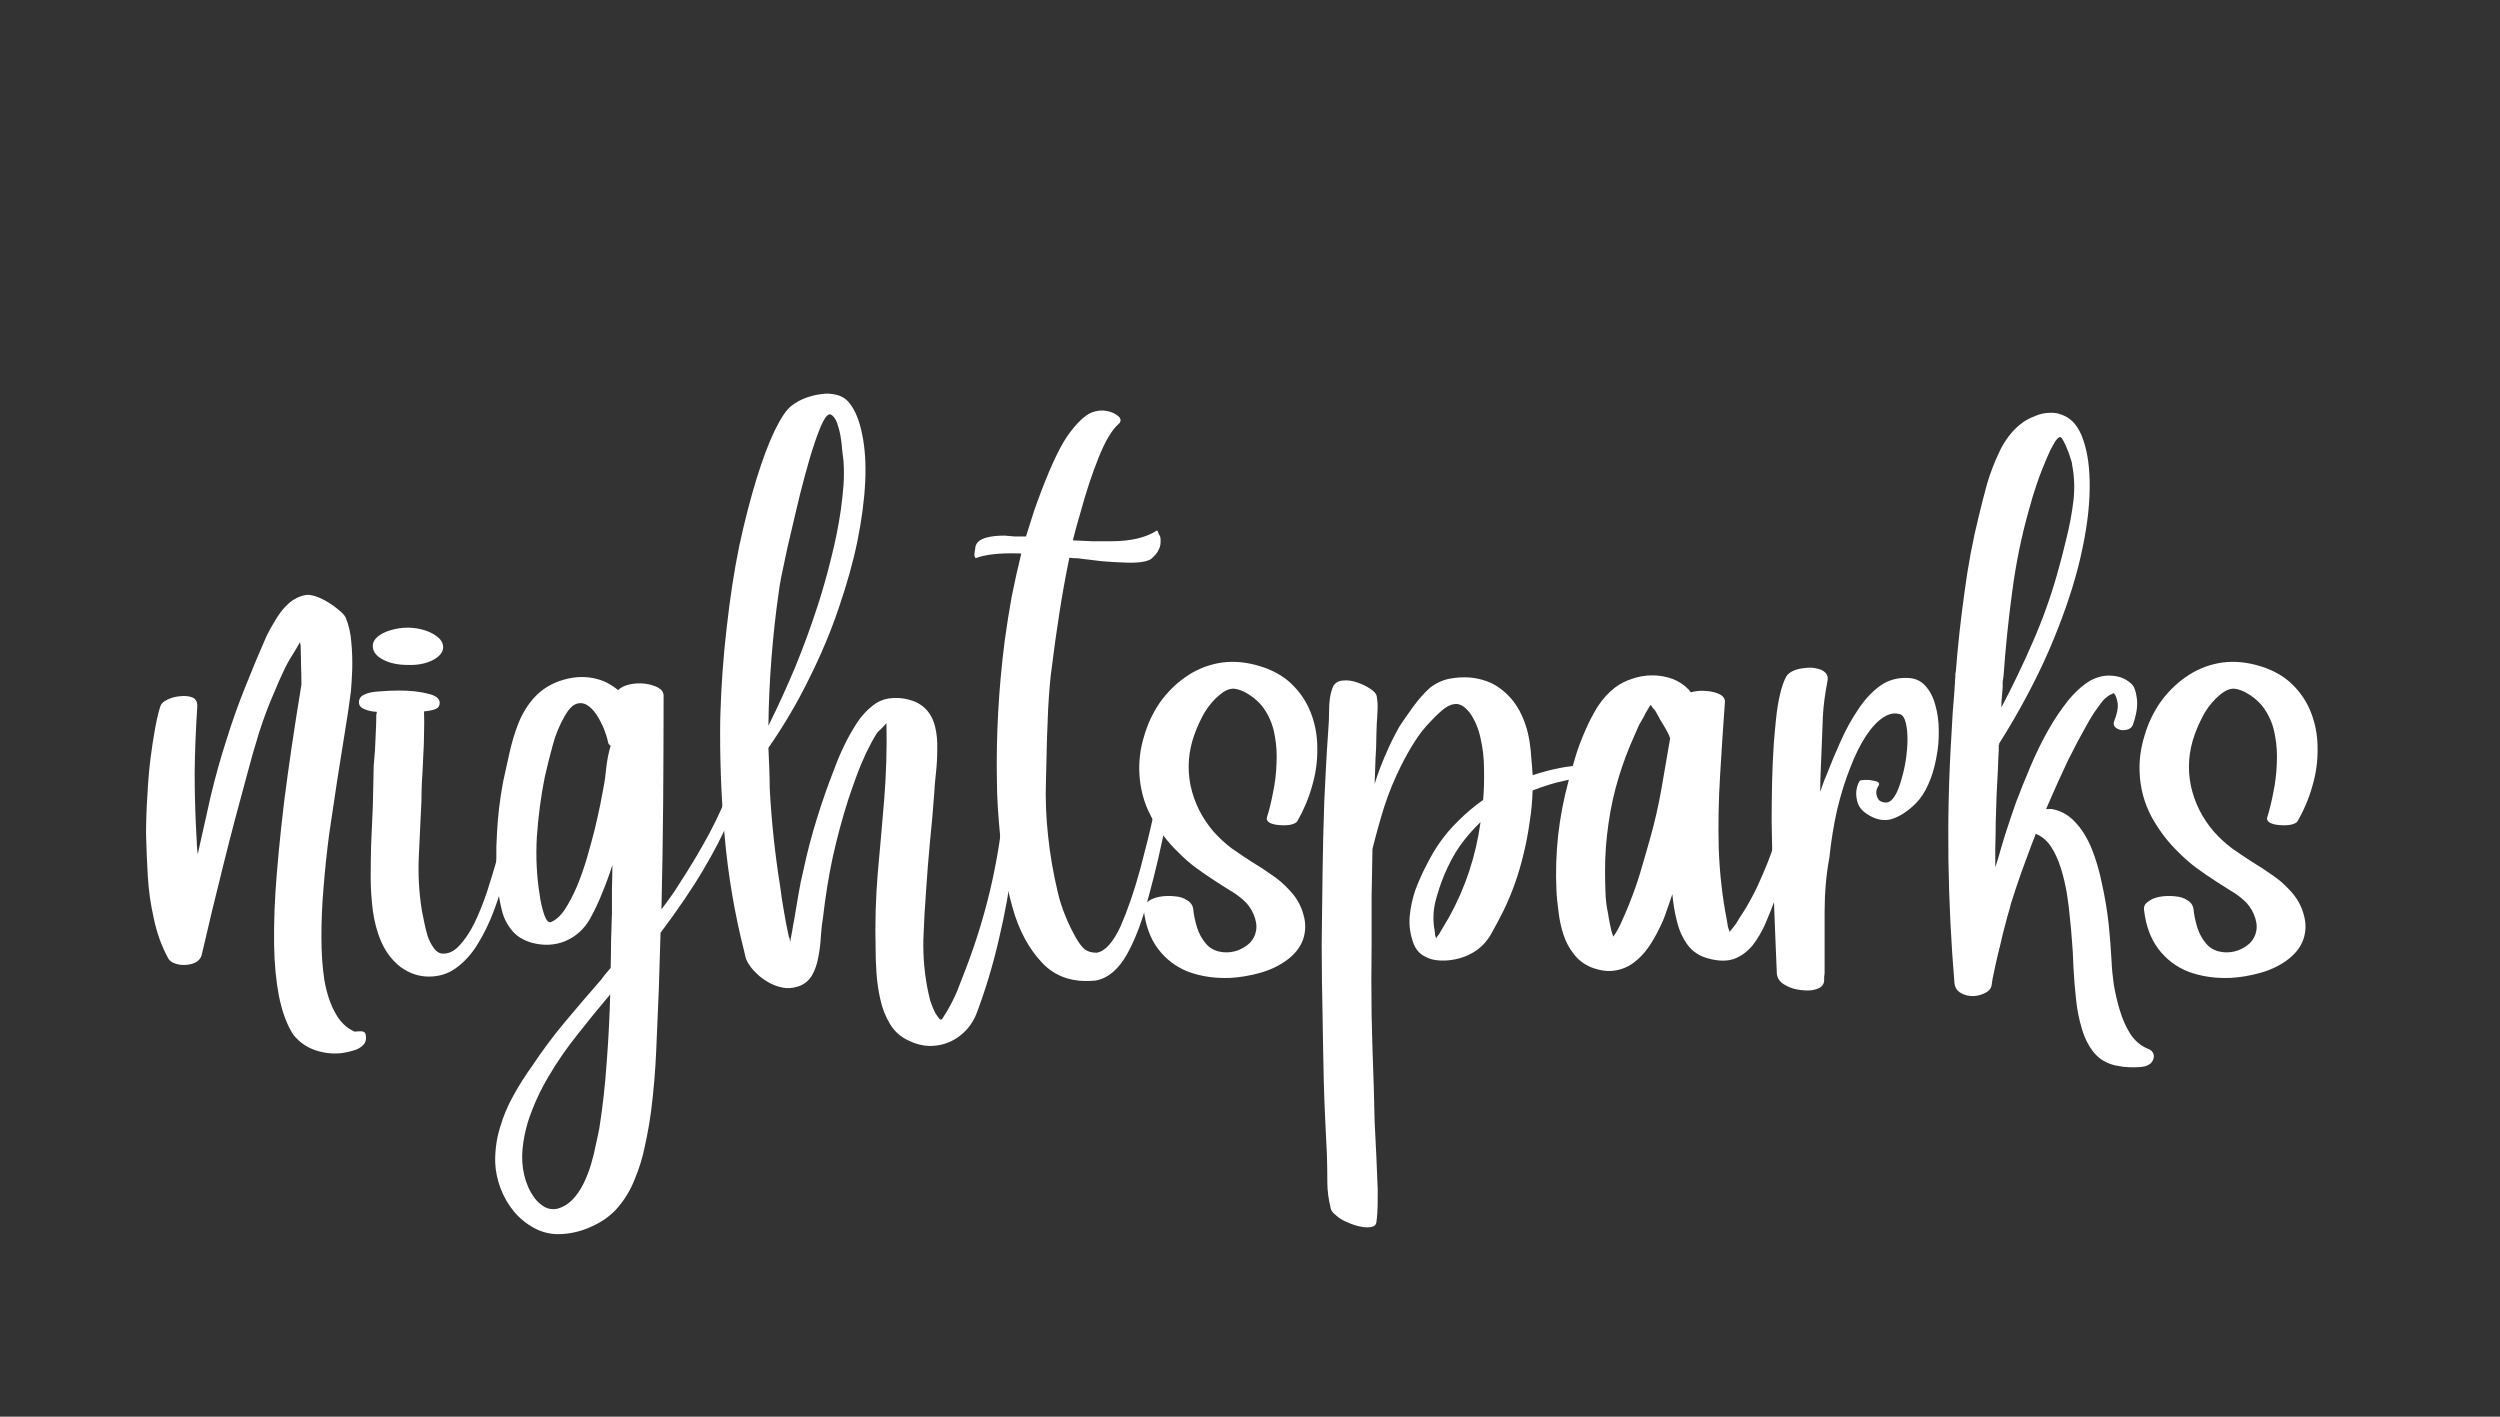 <svg xmlns="http://www.w3.org/2000/svg" xmlns:xlink="http://www.w3.org/1999/xlink" width="120" zoomAndPan="magnify" viewBox="0 0 90 51" height="68" preserveAspectRatio="xMidYMid meet" version="1.0"><rect x="0" y="0" width="90" height="51" fill="#333333" stroke="none"/><defs><g/><clipPath id="fbe63e9d92"><rect x="0" width="81" y="0" height="43"/></clipPath></defs><g transform="matrix(1, 0, 0, 1, 4, 4)"><g clip-path="url(#fbe63e9d92)"><g fill="#ffffff" fill-opacity="1"><g transform="translate(1.696, 36.907)"><g><path d="M 7.078 -3.766 C 7.117 -3.773 7.191 -3.781 7.297 -3.781 C 7.398 -3.781 7.457 -3.738 7.469 -3.656 C 7.5 -3.5 7.469 -3.375 7.375 -3.281 C 7.289 -3.195 7.18 -3.133 7.047 -3.094 C 6.91 -3.051 6.773 -3.02 6.641 -3 C 6.316 -2.957 5.992 -2.988 5.672 -3.094 C 5.359 -3.195 5.094 -3.379 4.875 -3.641 C 4.688 -3.922 4.535 -4.281 4.422 -4.719 C 4.305 -5.164 4.227 -5.723 4.188 -6.391 C 4.156 -7.055 4.164 -7.852 4.219 -8.781 C 4.281 -9.707 4.383 -10.789 4.531 -12.031 C 4.688 -13.27 4.895 -14.68 5.156 -16.266 C 5.156 -16.504 5.148 -16.742 5.141 -16.984 C 5.141 -17.223 5.133 -17.457 5.125 -17.688 C 5.113 -17.707 5.109 -17.727 5.109 -17.75 C 5.109 -17.77 5.109 -17.785 5.109 -17.797 C 5.016 -17.629 4.93 -17.488 4.859 -17.375 C 4.723 -17.164 4.602 -16.945 4.5 -16.719 C 4.395 -16.5 4.297 -16.273 4.203 -16.047 C 3.984 -15.547 3.789 -15.035 3.625 -14.516 C 3.469 -14.004 3.32 -13.492 3.188 -12.984 C 2.895 -11.922 2.613 -10.848 2.344 -9.766 C 2.07 -8.68 1.812 -7.598 1.562 -6.516 C 1.531 -6.41 1.461 -6.328 1.359 -6.266 C 1.254 -6.211 1.133 -6.18 1 -6.172 C 0.863 -6.16 0.734 -6.176 0.609 -6.219 C 0.492 -6.258 0.41 -6.32 0.359 -6.406 C 0.117 -6.852 -0.051 -7.328 -0.156 -7.828 C -0.27 -8.328 -0.344 -8.836 -0.375 -9.359 C -0.406 -9.891 -0.426 -10.395 -0.438 -10.875 C -0.438 -11.332 -0.422 -11.789 -0.391 -12.25 C -0.367 -12.719 -0.332 -13.16 -0.281 -13.578 C -0.227 -13.992 -0.172 -14.367 -0.109 -14.703 C -0.047 -15.035 0.016 -15.297 0.078 -15.484 C 0.109 -15.578 0.191 -15.656 0.328 -15.719 C 0.473 -15.789 0.629 -15.832 0.797 -15.844 C 0.961 -15.863 1.109 -15.848 1.234 -15.797 C 1.359 -15.742 1.414 -15.633 1.406 -15.469 C 1.352 -14.633 1.32 -13.844 1.312 -13.094 C 1.312 -12.352 1.332 -11.598 1.375 -10.828 C 1.383 -10.711 1.391 -10.598 1.391 -10.484 C 1.398 -10.367 1.41 -10.258 1.422 -10.156 C 1.578 -10.852 1.734 -11.551 1.891 -12.25 C 2.055 -12.945 2.25 -13.633 2.469 -14.312 C 2.664 -14.938 2.883 -15.551 3.125 -16.156 C 3.363 -16.758 3.613 -17.359 3.875 -17.953 C 3.977 -18.172 4.098 -18.391 4.234 -18.609 C 4.367 -18.836 4.523 -19.031 4.703 -19.188 C 4.879 -19.344 5.078 -19.441 5.297 -19.484 C 5.398 -19.504 5.523 -19.488 5.672 -19.438 C 5.828 -19.383 5.977 -19.312 6.125 -19.219 C 6.281 -19.125 6.414 -19.023 6.531 -18.922 C 6.645 -18.828 6.719 -18.742 6.75 -18.672 C 6.863 -18.398 6.93 -18.098 6.953 -17.766 C 6.984 -17.441 6.992 -17.125 6.984 -16.812 C 6.973 -16.5 6.957 -16.238 6.938 -16.031 C 6.883 -15.594 6.812 -15.098 6.719 -14.547 C 6.633 -13.992 6.539 -13.406 6.438 -12.781 C 6.344 -12.164 6.25 -11.535 6.156 -10.891 C 6.07 -10.242 6.004 -9.602 5.953 -8.969 C 5.898 -8.344 5.875 -7.742 5.875 -7.172 C 5.875 -6.598 5.91 -6.078 5.984 -5.609 C 6.066 -5.148 6.195 -4.758 6.375 -4.438 C 6.551 -4.113 6.785 -3.891 7.078 -3.766 Z M 7.078 -3.766 "/></g></g></g><g fill="#ffffff" fill-opacity="1"><g transform="translate(9.719, 36.907)"><g><path d="M -0.266 -13.328 C -0.254 -13.484 -0.238 -13.676 -0.219 -13.906 C -0.207 -14.133 -0.195 -14.363 -0.188 -14.594 C -0.176 -14.832 -0.172 -15.031 -0.172 -15.188 C -0.172 -15.195 -0.164 -15.211 -0.156 -15.234 C -0.156 -15.254 -0.156 -15.27 -0.156 -15.281 C -0.32 -15.289 -0.469 -15.32 -0.594 -15.375 C -0.727 -15.426 -0.797 -15.508 -0.797 -15.625 C -0.797 -15.758 -0.727 -15.852 -0.594 -15.906 C -0.469 -15.969 -0.289 -16.004 -0.062 -16.016 C 0.156 -16.035 0.395 -16.047 0.656 -16.047 C 1.062 -16.047 1.398 -16.008 1.672 -15.938 C 1.953 -15.875 2.098 -15.77 2.109 -15.625 C 2.117 -15.52 2.078 -15.441 1.984 -15.391 C 1.891 -15.348 1.742 -15.316 1.547 -15.297 C 1.547 -15.285 1.547 -15.27 1.547 -15.25 C 1.547 -15.238 1.547 -15.223 1.547 -15.203 C 1.555 -15.035 1.555 -14.812 1.547 -14.531 C 1.547 -14.25 1.535 -13.953 1.516 -13.641 C 1.504 -13.328 1.488 -13.031 1.469 -12.75 C 1.457 -12.469 1.453 -12.242 1.453 -12.078 C 1.422 -11.422 1.391 -10.758 1.359 -10.094 C 1.328 -9.426 1.363 -8.77 1.469 -8.125 C 1.488 -8.031 1.516 -7.898 1.547 -7.734 C 1.578 -7.578 1.617 -7.406 1.672 -7.219 C 1.734 -7.039 1.812 -6.891 1.906 -6.766 C 2 -6.641 2.102 -6.578 2.219 -6.578 C 2.426 -6.566 2.625 -6.66 2.812 -6.859 C 3.008 -7.066 3.191 -7.336 3.359 -7.672 C 3.523 -8.016 3.676 -8.391 3.812 -8.797 C 3.945 -9.211 4.07 -9.625 4.188 -10.031 C 4.301 -10.445 4.395 -10.828 4.469 -11.172 C 4.539 -11.523 4.598 -11.816 4.641 -12.047 C 4.648 -12.117 4.688 -12.16 4.75 -12.172 C 4.82 -12.18 4.891 -12.172 4.953 -12.141 C 5.016 -12.117 5.039 -12.07 5.031 -12 C 4.969 -11.664 4.895 -11.281 4.812 -10.844 C 4.727 -10.406 4.625 -9.953 4.5 -9.484 C 4.375 -9.023 4.227 -8.57 4.062 -8.125 C 3.895 -7.676 3.695 -7.27 3.469 -6.906 C 3.25 -6.551 2.992 -6.27 2.703 -6.062 C 2.422 -5.852 2.094 -5.75 1.719 -5.75 C 1.363 -5.75 1.023 -5.863 0.703 -6.094 C 0.398 -6.332 0.172 -6.629 0.016 -6.984 C -0.141 -7.336 -0.242 -7.719 -0.297 -8.125 C -0.348 -8.531 -0.375 -8.938 -0.375 -9.344 C -0.375 -9.758 -0.367 -10.141 -0.359 -10.484 C -0.336 -10.953 -0.316 -11.422 -0.297 -11.891 C -0.285 -12.367 -0.273 -12.848 -0.266 -13.328 Z M 2.234 -17.609 C 2.234 -17.43 2.109 -17.273 1.859 -17.141 C 1.609 -17.016 1.312 -16.957 0.969 -16.969 C 0.602 -16.969 0.297 -17.035 0.047 -17.172 C -0.191 -17.305 -0.305 -17.469 -0.297 -17.656 C -0.297 -17.781 -0.238 -17.891 -0.125 -17.984 C -0.008 -18.086 0.145 -18.164 0.344 -18.219 C 0.539 -18.281 0.754 -18.312 0.984 -18.312 C 1.328 -18.301 1.617 -18.227 1.859 -18.094 C 2.109 -17.957 2.234 -17.797 2.234 -17.609 Z M 2.234 -17.609 "/></g></g></g><g fill="#ffffff" fill-opacity="1"><g transform="translate(14.468, 36.907)"><g><path d="M 7.953 -12.891 C 7.973 -12.898 8.008 -12.898 8.062 -12.891 C 8.113 -12.891 8.16 -12.879 8.203 -12.859 C 8.254 -12.848 8.281 -12.828 8.281 -12.797 C 8.188 -12.422 8.023 -11.969 7.797 -11.438 C 7.578 -10.906 7.266 -10.297 6.859 -9.609 C 6.461 -8.93 5.945 -8.172 5.312 -7.328 C 5.301 -6.992 5.289 -6.66 5.281 -6.328 C 5.27 -5.992 5.258 -5.656 5.25 -5.312 C 5.219 -4.582 5.188 -3.844 5.156 -3.094 C 5.125 -2.352 5.062 -1.617 4.969 -0.891 C 4.914 -0.492 4.844 -0.082 4.75 0.344 C 4.664 0.77 4.539 1.176 4.375 1.562 C 4.219 1.957 4 2.312 3.719 2.625 C 3.488 2.875 3.203 3.078 2.859 3.234 C 2.516 3.398 2.16 3.492 1.797 3.516 C 1.43 3.547 1.094 3.477 0.781 3.312 C 0.488 3.156 0.238 2.953 0.031 2.703 C -0.176 2.453 -0.336 2.172 -0.453 1.859 C -0.566 1.555 -0.629 1.25 -0.641 0.938 C -0.648 0.508 -0.594 0.094 -0.469 -0.312 C -0.352 -0.719 -0.191 -1.102 0.016 -1.469 C 0.223 -1.844 0.445 -2.195 0.688 -2.531 C 1.062 -3.094 1.461 -3.629 1.891 -4.141 C 2.316 -4.648 2.75 -5.156 3.188 -5.656 C 3.238 -5.727 3.289 -5.797 3.344 -5.859 C 3.406 -5.93 3.461 -6 3.516 -6.062 C 3.523 -6.395 3.531 -6.727 3.531 -7.062 C 3.539 -7.395 3.551 -7.723 3.562 -8.047 C 3.562 -8.336 3.562 -8.625 3.562 -8.906 C 3.57 -9.188 3.578 -9.473 3.578 -9.766 C 3.473 -9.43 3.352 -9.102 3.219 -8.781 C 3.094 -8.457 2.945 -8.145 2.781 -7.844 C 2.57 -7.469 2.273 -7.195 1.891 -7.031 C 1.516 -6.875 1.109 -6.852 0.672 -6.969 C 0.359 -7.062 0.117 -7.211 -0.047 -7.422 C -0.223 -7.641 -0.344 -7.883 -0.406 -8.156 C -0.477 -8.438 -0.523 -8.723 -0.547 -9.016 C -0.609 -9.641 -0.617 -10.266 -0.578 -10.891 C -0.547 -11.516 -0.473 -12.133 -0.359 -12.75 C -0.285 -13.094 -0.207 -13.445 -0.125 -13.812 C -0.039 -14.188 0.066 -14.547 0.203 -14.891 C 0.348 -15.242 0.539 -15.551 0.781 -15.812 C 1.062 -16.113 1.41 -16.32 1.828 -16.438 C 2.254 -16.562 2.664 -16.566 3.062 -16.453 C 3.219 -16.41 3.352 -16.352 3.469 -16.281 C 3.582 -16.219 3.688 -16.145 3.781 -16.062 C 3.875 -16.156 4.008 -16.223 4.188 -16.266 C 4.363 -16.305 4.547 -16.316 4.734 -16.297 C 4.922 -16.273 5.082 -16.227 5.219 -16.156 C 5.352 -16.082 5.422 -15.984 5.422 -15.859 C 5.422 -14.578 5.414 -13.297 5.406 -12.016 C 5.395 -10.734 5.375 -9.453 5.344 -8.172 C 5.445 -8.305 5.551 -8.445 5.656 -8.594 C 5.77 -8.75 5.875 -8.906 5.969 -9.062 C 6.363 -9.664 6.727 -10.273 7.062 -10.891 C 7.395 -11.516 7.691 -12.18 7.953 -12.891 Z M 3.25 -12.516 C 3.301 -12.766 3.336 -13.02 3.359 -13.281 C 3.391 -13.551 3.441 -13.812 3.516 -14.062 C 3.461 -14.094 3.43 -14.133 3.422 -14.188 C 3.391 -14.344 3.336 -14.508 3.266 -14.688 C 3.191 -14.863 3.102 -15.031 3 -15.188 C 2.895 -15.344 2.781 -15.457 2.656 -15.531 C 2.531 -15.602 2.398 -15.613 2.266 -15.562 C 2.129 -15.508 1.992 -15.363 1.859 -15.125 C 1.672 -14.801 1.523 -14.441 1.422 -14.047 C 1.316 -13.66 1.223 -13.285 1.141 -12.922 C 1.004 -12.234 0.91 -11.52 0.859 -10.781 C 0.816 -10.051 0.852 -9.336 0.969 -8.641 C 0.969 -8.617 0.977 -8.555 1 -8.453 C 1.02 -8.348 1.047 -8.238 1.078 -8.125 C 1.109 -8.008 1.145 -7.91 1.188 -7.828 C 1.238 -7.742 1.289 -7.703 1.344 -7.703 C 1.531 -7.773 1.703 -7.926 1.859 -8.156 C 2.016 -8.395 2.16 -8.672 2.297 -8.984 C 2.43 -9.305 2.551 -9.645 2.656 -10 C 2.758 -10.352 2.852 -10.695 2.938 -11.031 C 3.02 -11.375 3.086 -11.676 3.141 -11.938 C 3.191 -12.195 3.227 -12.391 3.25 -12.516 Z M 3.109 -0.297 C 3.234 -1.086 3.32 -1.883 3.375 -2.688 C 3.438 -3.5 3.477 -4.305 3.5 -5.109 C 3.102 -4.641 2.711 -4.16 2.328 -3.672 C 1.941 -3.191 1.594 -2.688 1.281 -2.156 C 0.969 -1.633 0.719 -1.082 0.531 -0.5 C 0.438 -0.188 0.375 0.129 0.344 0.453 C 0.312 0.773 0.332 1.094 0.406 1.406 C 0.438 1.539 0.484 1.68 0.547 1.828 C 0.617 1.984 0.703 2.125 0.797 2.25 C 0.898 2.375 1.016 2.473 1.141 2.547 C 1.273 2.617 1.426 2.641 1.594 2.609 C 1.789 2.555 1.969 2.453 2.125 2.297 C 2.281 2.141 2.414 1.945 2.531 1.719 C 2.645 1.488 2.738 1.25 2.812 1 C 2.883 0.758 2.941 0.523 2.984 0.297 C 3.035 0.066 3.078 -0.129 3.109 -0.297 Z M 3.109 -0.297 "/></g></g></g><g fill="#ffffff" fill-opacity="1"><g transform="translate(22.491, 36.907)"><g><path d="M 9.703 -12.609 C 9.711 -12.672 9.758 -12.711 9.844 -12.734 C 9.926 -12.754 10.008 -12.754 10.094 -12.734 C 10.176 -12.711 10.211 -12.672 10.203 -12.609 C 10.172 -11.703 10.094 -10.785 9.969 -9.859 C 9.852 -8.93 9.688 -8.008 9.469 -7.094 C 9.258 -6.176 8.992 -5.289 8.672 -4.438 C 8.547 -4.113 8.352 -3.848 8.094 -3.641 C 7.832 -3.43 7.535 -3.305 7.203 -3.266 C 6.879 -3.223 6.547 -3.285 6.203 -3.453 C 5.922 -3.586 5.703 -3.785 5.547 -4.047 C 5.391 -4.305 5.273 -4.598 5.203 -4.922 C 5.129 -5.242 5.082 -5.566 5.062 -5.891 C 5.039 -6.211 5.031 -6.508 5.031 -6.781 C 5.008 -7.688 5.035 -8.586 5.109 -9.484 C 5.191 -10.379 5.27 -11.273 5.344 -12.172 C 5.414 -13.066 5.441 -13.969 5.422 -14.875 C 5.367 -14.812 5.305 -14.742 5.234 -14.672 C 5.16 -14.609 5.109 -14.555 5.078 -14.516 C 4.941 -14.297 4.812 -14.055 4.688 -13.797 C 4.562 -13.523 4.445 -13.25 4.344 -12.969 C 4.238 -12.688 4.141 -12.406 4.047 -12.125 C 3.828 -11.438 3.641 -10.738 3.484 -10.031 C 3.336 -9.332 3.223 -8.625 3.141 -7.906 C 3.109 -7.719 3.082 -7.492 3.062 -7.234 C 3.051 -6.973 3.02 -6.711 2.969 -6.453 C 2.926 -6.203 2.848 -5.977 2.734 -5.781 C 2.617 -5.594 2.453 -5.461 2.234 -5.391 C 2.035 -5.328 1.844 -5.316 1.656 -5.359 C 1.469 -5.398 1.297 -5.469 1.141 -5.562 C 0.984 -5.656 0.848 -5.758 0.734 -5.875 C 0.617 -5.988 0.535 -6.086 0.484 -6.172 C 0.43 -6.242 0.391 -6.32 0.359 -6.406 C 0.336 -6.5 0.316 -6.586 0.297 -6.672 C -0.047 -8.023 -0.281 -9.41 -0.406 -10.828 C -0.531 -12.242 -0.582 -13.648 -0.562 -15.047 C -0.531 -16.18 -0.453 -17.273 -0.328 -18.328 C -0.211 -19.379 -0.062 -20.359 0.125 -21.266 C 0.32 -22.172 0.531 -22.977 0.75 -23.688 C 0.969 -24.395 1.188 -24.973 1.406 -25.422 C 1.625 -25.867 1.82 -26.16 2 -26.297 C 2.145 -26.41 2.312 -26.504 2.5 -26.578 C 2.688 -26.648 2.879 -26.695 3.078 -26.719 C 3.273 -26.75 3.461 -26.738 3.641 -26.688 C 3.816 -26.645 3.969 -26.547 4.094 -26.391 C 4.301 -26.129 4.453 -25.754 4.547 -25.266 C 4.648 -24.785 4.688 -24.219 4.656 -23.562 C 4.625 -22.906 4.531 -22.191 4.375 -21.422 C 4.219 -20.66 3.992 -19.859 3.703 -19.016 C 3.422 -18.18 3.066 -17.336 2.641 -16.484 C 2.223 -15.629 1.734 -14.797 1.172 -13.984 C 1.18 -13.734 1.191 -13.488 1.203 -13.25 C 1.211 -13.008 1.219 -12.77 1.219 -12.531 C 1.281 -11.352 1.406 -10.176 1.594 -9 C 1.633 -8.688 1.68 -8.379 1.734 -8.078 C 1.785 -7.773 1.844 -7.477 1.906 -7.188 C 1.926 -7.156 1.938 -7.125 1.938 -7.094 C 1.938 -7.062 1.941 -7.031 1.953 -7 C 1.984 -7.145 2.008 -7.281 2.031 -7.406 C 2.051 -7.539 2.07 -7.66 2.094 -7.766 C 2.145 -8.078 2.195 -8.383 2.25 -8.688 C 2.301 -9 2.363 -9.305 2.438 -9.609 C 2.57 -10.234 2.734 -10.848 2.922 -11.453 C 3.109 -12.055 3.316 -12.648 3.547 -13.234 C 3.641 -13.492 3.754 -13.766 3.891 -14.047 C 4.023 -14.328 4.176 -14.598 4.344 -14.859 C 4.508 -15.117 4.703 -15.332 4.922 -15.5 C 5.098 -15.645 5.301 -15.734 5.531 -15.766 C 5.77 -15.797 6.004 -15.781 6.234 -15.719 C 6.473 -15.656 6.672 -15.547 6.828 -15.391 C 6.992 -15.223 7.109 -15.008 7.172 -14.75 C 7.234 -14.5 7.258 -14.227 7.25 -13.938 C 7.25 -13.645 7.234 -13.359 7.203 -13.078 C 7.172 -12.797 7.148 -12.551 7.141 -12.344 C 7.098 -11.75 7.047 -11.156 6.984 -10.562 C 6.93 -9.977 6.883 -9.391 6.844 -8.797 C 6.801 -8.234 6.77 -7.66 6.75 -7.078 C 6.738 -6.492 6.785 -5.922 6.891 -5.359 C 6.922 -5.203 6.957 -5.039 7 -4.875 C 7.051 -4.719 7.113 -4.566 7.188 -4.422 C 7.27 -4.297 7.328 -4.223 7.359 -4.203 C 7.391 -4.191 7.422 -4.211 7.453 -4.266 C 7.492 -4.328 7.547 -4.41 7.609 -4.516 C 7.742 -4.742 7.863 -4.984 7.969 -5.234 C 8.07 -5.492 8.172 -5.75 8.266 -6 C 9.086 -8.125 9.566 -10.328 9.703 -12.609 Z M 1.547 -19.609 C 1.43 -18.805 1.344 -18.004 1.281 -17.203 C 1.219 -16.398 1.18 -15.594 1.172 -14.781 C 1.523 -15.488 1.852 -16.207 2.156 -16.938 C 2.457 -17.676 2.727 -18.422 2.969 -19.172 C 3.145 -19.723 3.301 -20.281 3.438 -20.844 C 3.582 -21.406 3.695 -21.977 3.781 -22.562 C 3.82 -22.852 3.852 -23.145 3.875 -23.438 C 3.895 -23.727 3.895 -24.02 3.875 -24.312 C 3.863 -24.406 3.848 -24.535 3.828 -24.703 C 3.816 -24.867 3.797 -25.039 3.766 -25.219 C 3.734 -25.395 3.691 -25.551 3.641 -25.688 C 3.586 -25.832 3.516 -25.93 3.422 -25.984 C 3.336 -26.016 3.242 -25.93 3.141 -25.734 C 3.047 -25.547 2.941 -25.281 2.828 -24.938 C 2.711 -24.594 2.598 -24.207 2.484 -23.781 C 2.367 -23.352 2.258 -22.914 2.156 -22.469 C 2.051 -22.02 1.953 -21.598 1.859 -21.203 C 1.773 -20.805 1.703 -20.461 1.641 -20.172 C 1.586 -19.891 1.555 -19.703 1.547 -19.609 Z M 1.547 -19.609 "/></g></g></g><g fill="#ffffff" fill-opacity="1"><g transform="translate(32.389, 36.907)"><g><path d="M 2.109 -20.828 C 1.973 -20.172 1.852 -19.508 1.75 -18.844 C 1.645 -18.176 1.551 -17.504 1.469 -16.828 C 1.426 -16.547 1.383 -16.066 1.344 -15.391 C 1.312 -14.723 1.285 -13.863 1.266 -12.812 C 1.242 -12.133 1.27 -11.461 1.344 -10.797 C 1.414 -10.129 1.531 -9.461 1.688 -8.797 C 1.758 -8.492 1.852 -8.203 1.969 -7.922 C 2.082 -7.641 2.219 -7.363 2.375 -7.094 C 2.469 -6.938 2.562 -6.816 2.656 -6.734 C 2.77 -6.648 2.914 -6.609 3.094 -6.609 C 3.395 -6.66 3.68 -6.977 3.953 -7.562 C 4.211 -8.156 4.445 -8.836 4.656 -9.609 C 4.758 -9.992 4.852 -10.359 4.938 -10.703 C 5.02 -11.047 5.094 -11.363 5.156 -11.656 C 5.207 -11.883 5.254 -12.07 5.297 -12.219 C 5.336 -12.375 5.367 -12.488 5.391 -12.562 C 5.441 -12.719 5.508 -12.797 5.594 -12.797 C 5.664 -12.805 5.734 -12.773 5.797 -12.703 C 5.848 -12.629 5.859 -12.523 5.828 -12.391 C 5.797 -12.211 5.758 -12.035 5.719 -11.859 C 5.676 -11.691 5.641 -11.523 5.609 -11.359 C 5.504 -10.879 5.398 -10.41 5.297 -9.953 C 5.191 -9.504 5.082 -9.07 4.969 -8.656 C 4.75 -7.801 4.488 -7.102 4.188 -6.562 C 3.875 -6.008 3.5 -5.691 3.062 -5.609 C 2.25 -5.523 1.602 -5.738 1.125 -6.25 C 0.645 -6.758 0.289 -7.422 0.062 -8.234 C -0.164 -9.047 -0.312 -9.875 -0.375 -10.719 C -0.457 -11.551 -0.5 -12.238 -0.5 -12.781 C -0.531 -14.438 -0.438 -16.125 -0.219 -17.844 C -0.145 -18.383 -0.062 -18.91 0.031 -19.422 C 0.133 -19.941 0.25 -20.457 0.375 -20.969 C 0.363 -20.977 0.348 -20.984 0.328 -20.984 C 0.305 -20.984 0.285 -20.984 0.266 -20.984 C -0.41 -21.004 -0.922 -20.945 -1.266 -20.812 C -1.273 -20.812 -1.289 -20.844 -1.312 -20.906 C -1.312 -20.969 -1.301 -21.051 -1.281 -21.156 C -1.281 -21.238 -1.25 -21.316 -1.188 -21.391 C -1.031 -21.547 -0.707 -21.625 -0.219 -21.625 C -0.102 -21.613 0.016 -21.602 0.141 -21.594 C 0.273 -21.594 0.41 -21.594 0.547 -21.594 C 0.609 -21.789 0.672 -21.988 0.734 -22.188 C 0.797 -22.395 0.863 -22.598 0.938 -22.797 C 1.352 -23.941 1.719 -24.742 2.031 -25.203 C 2.363 -25.672 2.66 -25.957 2.922 -26.062 C 3.004 -26.094 3.094 -26.113 3.188 -26.125 C 3.281 -26.133 3.375 -26.129 3.469 -26.109 C 3.645 -26.078 3.789 -26.004 3.906 -25.891 C 3.938 -25.848 3.953 -25.805 3.953 -25.766 C 3.941 -25.711 3.922 -25.676 3.891 -25.656 C 3.641 -25.438 3.395 -25.023 3.156 -24.422 C 2.914 -23.816 2.703 -23.172 2.516 -22.484 C 2.461 -22.297 2.41 -22.113 2.359 -21.938 C 2.316 -21.77 2.273 -21.609 2.234 -21.453 C 2.473 -21.441 2.707 -21.43 2.938 -21.422 C 3.164 -21.422 3.391 -21.422 3.609 -21.422 C 4.316 -21.422 4.867 -21.551 5.266 -21.812 C 5.266 -21.812 5.266 -21.805 5.266 -21.797 C 5.266 -21.797 5.27 -21.797 5.281 -21.797 C 5.281 -21.785 5.285 -21.773 5.297 -21.766 C 5.305 -21.734 5.316 -21.703 5.328 -21.672 C 5.348 -21.648 5.363 -21.625 5.375 -21.594 C 5.395 -21.52 5.398 -21.445 5.391 -21.375 C 5.391 -21.281 5.363 -21.188 5.312 -21.094 C 5.27 -21 5.18 -20.895 5.047 -20.781 C 4.879 -20.676 4.555 -20.633 4.078 -20.656 C 3.828 -20.664 3.562 -20.68 3.281 -20.703 C 3 -20.734 2.695 -20.77 2.375 -20.812 C 2.332 -20.812 2.289 -20.812 2.25 -20.812 C 2.207 -20.82 2.16 -20.828 2.109 -20.828 Z M 2.109 -20.828 "/></g></g></g><g fill="#ffffff" fill-opacity="1"><g transform="translate(37.735, 36.907)"><g><path d="M 4.969 -11.344 C 4.938 -11.289 4.859 -11.25 4.734 -11.219 C 4.609 -11.195 4.473 -11.191 4.328 -11.203 C 4.191 -11.211 4.078 -11.238 3.984 -11.281 C 3.891 -11.332 3.852 -11.398 3.875 -11.484 C 3.957 -11.742 4.031 -12.039 4.094 -12.375 C 4.164 -12.707 4.207 -13.051 4.219 -13.406 C 4.238 -13.758 4.219 -14.098 4.156 -14.422 C 4.102 -14.754 3.988 -15.055 3.812 -15.328 C 3.645 -15.598 3.395 -15.82 3.062 -16 C 2.863 -16.094 2.707 -16.129 2.594 -16.109 C 2.477 -16.098 2.344 -16.031 2.188 -15.906 C 1.969 -15.727 1.781 -15.508 1.625 -15.25 C 1.477 -14.988 1.359 -14.727 1.266 -14.469 C 1.047 -13.863 1 -13.25 1.125 -12.625 C 1.258 -12.008 1.535 -11.457 1.953 -10.969 C 2.148 -10.75 2.363 -10.551 2.594 -10.375 C 2.832 -10.207 3.07 -10.047 3.312 -9.891 C 3.562 -9.742 3.801 -9.586 4.031 -9.422 C 4.27 -9.266 4.488 -9.078 4.688 -8.859 C 4.938 -8.598 5.102 -8.305 5.188 -7.984 C 5.281 -7.672 5.273 -7.367 5.172 -7.078 C 5.066 -6.785 4.859 -6.531 4.547 -6.312 C 4.266 -6.113 3.945 -5.969 3.594 -5.875 C 3.25 -5.781 2.906 -5.723 2.562 -5.703 C 2.008 -5.68 1.504 -5.754 1.047 -5.922 C 0.598 -6.098 0.234 -6.375 -0.047 -6.75 C -0.328 -7.125 -0.5 -7.598 -0.562 -8.172 C -0.57 -8.285 -0.52 -8.379 -0.406 -8.453 C -0.301 -8.535 -0.16 -8.594 0.016 -8.625 C 0.191 -8.656 0.367 -8.66 0.547 -8.641 C 0.723 -8.629 0.875 -8.582 1 -8.5 C 1.125 -8.426 1.195 -8.328 1.219 -8.203 C 1.238 -7.984 1.285 -7.754 1.359 -7.516 C 1.43 -7.285 1.547 -7.082 1.703 -6.906 C 1.859 -6.738 2.066 -6.645 2.328 -6.625 C 2.484 -6.613 2.645 -6.633 2.812 -6.688 C 2.977 -6.75 3.125 -6.836 3.25 -6.953 C 3.375 -7.078 3.453 -7.227 3.484 -7.406 C 3.516 -7.582 3.484 -7.781 3.391 -8 C 3.305 -8.195 3.188 -8.363 3.031 -8.5 C 2.883 -8.633 2.719 -8.754 2.531 -8.859 C 2.352 -8.973 2.18 -9.082 2.016 -9.188 C 1.773 -9.344 1.539 -9.504 1.312 -9.672 C 1.094 -9.836 0.883 -10.02 0.688 -10.219 C 0.289 -10.602 -0.035 -11.035 -0.297 -11.516 C -0.555 -12.004 -0.695 -12.531 -0.719 -13.094 C -0.738 -13.539 -0.68 -13.977 -0.547 -14.406 C -0.422 -14.844 -0.234 -15.242 0.016 -15.609 C 0.273 -15.973 0.582 -16.281 0.938 -16.531 C 1.289 -16.781 1.68 -16.945 2.109 -17.031 C 2.535 -17.113 2.988 -17.094 3.469 -16.969 C 3.988 -16.832 4.41 -16.613 4.734 -16.312 C 5.055 -16.008 5.297 -15.656 5.453 -15.25 C 5.609 -14.852 5.688 -14.426 5.688 -13.969 C 5.695 -13.508 5.633 -13.055 5.5 -12.609 C 5.375 -12.16 5.195 -11.738 4.969 -11.344 Z M 4.969 -11.344 "/></g></g></g><g fill="#ffffff" fill-opacity="1"><g transform="translate(44.284, 36.907)"><g><path d="M 8.812 -13.359 C 8.926 -13.359 9.016 -13.332 9.078 -13.281 C 9.141 -13.227 9.16 -13.172 9.141 -13.109 C 9.117 -13.055 9.047 -13.02 8.922 -13 C 8.641 -12.938 8.336 -12.867 8.016 -12.797 C 7.703 -12.734 7.328 -12.617 6.891 -12.453 C 6.879 -12.066 6.844 -11.68 6.781 -11.297 C 6.727 -10.91 6.656 -10.531 6.562 -10.156 C 6.395 -9.445 6.156 -8.77 5.844 -8.125 C 5.719 -7.875 5.578 -7.609 5.422 -7.328 C 5.273 -7.055 5.086 -6.844 4.859 -6.688 C 4.68 -6.562 4.477 -6.469 4.25 -6.406 C 4.02 -6.344 3.789 -6.316 3.562 -6.328 C 3.332 -6.336 3.125 -6.398 2.938 -6.516 C 2.758 -6.629 2.633 -6.812 2.562 -7.062 C 2.469 -7.352 2.438 -7.648 2.469 -7.953 C 2.5 -8.266 2.566 -8.57 2.672 -8.875 C 2.785 -9.176 2.914 -9.469 3.062 -9.75 C 3.207 -10.039 3.359 -10.301 3.516 -10.531 C 3.723 -10.832 3.961 -11.113 4.234 -11.375 C 4.504 -11.645 4.797 -11.891 5.109 -12.109 C 5.141 -12.461 5.148 -12.832 5.141 -13.219 C 5.141 -13.602 5.098 -13.973 5.016 -14.328 C 4.941 -14.68 4.812 -14.988 4.625 -15.25 C 4.469 -15.445 4.316 -15.551 4.172 -15.562 C 4.023 -15.57 3.875 -15.52 3.719 -15.406 C 3.57 -15.289 3.414 -15.145 3.25 -14.969 C 3.02 -14.738 2.816 -14.484 2.641 -14.203 C 2.461 -13.922 2.301 -13.633 2.156 -13.344 C 1.914 -12.863 1.711 -12.367 1.547 -11.859 C 1.391 -11.359 1.25 -10.852 1.125 -10.344 C 1.113 -9.77 1.102 -9.203 1.094 -8.641 C 1.094 -8.078 1.094 -7.508 1.094 -6.938 C 1.082 -6.07 1.082 -5.207 1.094 -4.344 C 1.113 -3.488 1.141 -2.629 1.172 -1.766 C 1.18 -1.348 1.191 -0.93 1.203 -0.516 C 1.223 -0.098 1.242 0.32 1.266 0.75 C 1.273 0.988 1.285 1.242 1.297 1.516 C 1.316 1.797 1.32 2.07 1.312 2.344 C 1.312 2.625 1.297 2.875 1.266 3.094 C 1.254 3.188 1.191 3.242 1.078 3.266 C 0.973 3.285 0.844 3.281 0.688 3.25 C 0.531 3.219 0.375 3.164 0.219 3.094 C 0.062 3.031 -0.066 2.953 -0.172 2.859 C -0.285 2.773 -0.352 2.691 -0.375 2.609 C -0.457 2.273 -0.5 1.957 -0.5 1.656 C -0.5 1.352 -0.504 1.016 -0.516 0.641 C -0.535 0.211 -0.555 -0.207 -0.578 -0.625 C -0.598 -1.039 -0.613 -1.457 -0.625 -1.875 C -0.645 -2.719 -0.66 -3.555 -0.672 -4.391 C -0.691 -5.223 -0.703 -6.062 -0.703 -6.906 C -0.691 -7.77 -0.68 -8.629 -0.672 -9.484 C -0.66 -10.348 -0.641 -11.211 -0.609 -12.078 C -0.586 -12.492 -0.566 -12.91 -0.547 -13.328 C -0.523 -13.742 -0.5 -14.16 -0.469 -14.578 C -0.445 -14.859 -0.438 -15.094 -0.438 -15.281 C -0.438 -15.477 -0.426 -15.645 -0.406 -15.781 C -0.383 -15.926 -0.348 -16.062 -0.297 -16.188 C -0.223 -16.32 -0.109 -16.395 0.047 -16.406 C 0.211 -16.426 0.383 -16.406 0.562 -16.344 C 0.75 -16.281 0.91 -16.203 1.047 -16.109 C 1.191 -16.016 1.27 -15.922 1.281 -15.828 C 1.301 -15.691 1.312 -15.578 1.312 -15.484 C 1.312 -15.391 1.305 -15.27 1.297 -15.125 C 1.285 -14.977 1.273 -14.758 1.266 -14.469 C 1.266 -14.176 1.254 -13.879 1.234 -13.578 C 1.223 -13.273 1.211 -12.977 1.203 -12.688 C 1.316 -13.051 1.445 -13.398 1.594 -13.734 C 1.738 -14.078 1.906 -14.414 2.094 -14.75 C 2.227 -14.957 2.395 -15.195 2.594 -15.469 C 2.789 -15.738 2.988 -15.961 3.188 -16.141 C 3.395 -16.305 3.625 -16.414 3.875 -16.469 C 4.133 -16.52 4.391 -16.535 4.641 -16.516 C 5.066 -16.473 5.426 -16.344 5.719 -16.125 C 6.008 -15.914 6.242 -15.645 6.422 -15.312 C 6.598 -14.977 6.719 -14.609 6.781 -14.203 C 6.812 -14.004 6.832 -13.805 6.844 -13.609 C 6.863 -13.41 6.879 -13.207 6.891 -13 C 7.234 -13.113 7.547 -13.195 7.828 -13.25 C 8.109 -13.312 8.438 -13.348 8.812 -13.359 Z M 3.875 -7.875 C 4.469 -8.945 4.848 -10.094 5.016 -11.312 C 4.754 -11.062 4.508 -10.781 4.281 -10.469 C 4.062 -10.156 3.863 -9.785 3.688 -9.359 C 3.57 -9.066 3.473 -8.766 3.391 -8.453 C 3.316 -8.141 3.301 -7.828 3.344 -7.516 C 3.363 -7.422 3.375 -7.348 3.375 -7.297 C 3.375 -7.242 3.391 -7.188 3.422 -7.125 C 3.43 -7.156 3.441 -7.176 3.453 -7.188 C 3.473 -7.207 3.492 -7.234 3.516 -7.266 C 3.578 -7.367 3.633 -7.469 3.688 -7.562 C 3.75 -7.664 3.812 -7.77 3.875 -7.875 Z M 3.875 -7.875 "/></g></g></g><g fill="#ffffff" fill-opacity="1"><g transform="translate(53.016, 36.907)"><g><path d="M 7.469 -13.141 C 7.477 -13.172 7.516 -13.188 7.578 -13.188 C 7.648 -13.195 7.719 -13.195 7.781 -13.188 C 7.852 -13.176 7.891 -13.156 7.891 -13.125 C 7.797 -12.344 7.664 -11.562 7.5 -10.781 C 7.344 -10 7.133 -9.238 6.875 -8.5 C 6.77 -8.219 6.656 -7.93 6.531 -7.641 C 6.406 -7.359 6.254 -7.102 6.078 -6.875 C 5.898 -6.656 5.68 -6.492 5.422 -6.391 C 5.16 -6.297 4.844 -6.301 4.469 -6.406 C 4.164 -6.488 3.926 -6.645 3.75 -6.875 C 3.57 -7.113 3.441 -7.395 3.359 -7.719 C 3.273 -8.051 3.219 -8.383 3.188 -8.719 C 3.125 -8.52 3.055 -8.32 2.984 -8.125 C 2.922 -7.926 2.844 -7.734 2.75 -7.547 C 2.633 -7.297 2.5 -7.055 2.344 -6.828 C 2.188 -6.598 2.004 -6.406 1.797 -6.25 C 1.598 -6.102 1.375 -6.008 1.125 -5.969 C 0.875 -5.926 0.594 -5.961 0.281 -6.078 C 0.008 -6.191 -0.203 -6.352 -0.359 -6.562 C -0.523 -6.77 -0.648 -7.004 -0.734 -7.266 C -0.816 -7.523 -0.875 -7.789 -0.906 -8.062 C -0.945 -8.344 -0.973 -8.609 -0.984 -8.859 C -1.016 -9.523 -0.992 -10.188 -0.922 -10.844 C -0.848 -11.5 -0.723 -12.148 -0.547 -12.797 C -0.473 -13.066 -0.391 -13.359 -0.297 -13.672 C -0.203 -13.984 -0.086 -14.289 0.047 -14.594 C 0.18 -14.906 0.332 -15.195 0.5 -15.469 C 0.676 -15.738 0.883 -15.969 1.125 -16.156 C 1.301 -16.289 1.504 -16.395 1.734 -16.469 C 1.973 -16.551 2.219 -16.594 2.469 -16.594 C 2.719 -16.594 2.957 -16.551 3.188 -16.469 C 3.414 -16.383 3.613 -16.254 3.781 -16.078 C 3.789 -16.066 3.801 -16.051 3.812 -16.031 C 3.82 -16.02 3.836 -16.004 3.859 -15.984 C 4.035 -16.035 4.219 -16.051 4.406 -16.031 C 4.602 -16.02 4.77 -15.977 4.906 -15.906 C 5.039 -15.832 5.098 -15.727 5.078 -15.594 C 5.016 -14.727 4.957 -13.852 4.906 -12.969 C 4.852 -12.094 4.836 -11.219 4.859 -10.344 C 4.891 -9.469 4.988 -8.602 5.156 -7.75 C 5.164 -7.688 5.176 -7.617 5.188 -7.547 C 5.207 -7.484 5.227 -7.422 5.25 -7.359 C 5.312 -7.441 5.375 -7.52 5.438 -7.594 C 5.5 -7.676 5.551 -7.758 5.594 -7.844 C 5.77 -8.102 5.926 -8.363 6.062 -8.625 C 6.207 -8.895 6.336 -9.172 6.453 -9.453 C 6.711 -10.047 6.922 -10.645 7.078 -11.25 C 7.242 -11.863 7.375 -12.492 7.469 -13.141 Z M 2.391 -10.734 C 2.555 -11.316 2.691 -11.91 2.797 -12.516 C 2.898 -13.117 3.004 -13.723 3.109 -14.328 C 3.066 -14.453 3.008 -14.57 2.938 -14.688 C 2.875 -14.789 2.812 -14.895 2.75 -15 C 2.695 -15.102 2.641 -15.207 2.578 -15.312 C 2.547 -15.352 2.516 -15.391 2.484 -15.422 C 2.461 -15.461 2.438 -15.5 2.406 -15.531 C 2.363 -15.469 2.32 -15.398 2.281 -15.328 C 2.238 -15.266 2.203 -15.195 2.172 -15.125 C 2.109 -15.02 2.047 -14.91 1.984 -14.797 C 1.93 -14.68 1.879 -14.562 1.828 -14.438 C 1.609 -13.957 1.422 -13.461 1.266 -12.953 C 1.098 -12.41 0.973 -11.848 0.891 -11.266 C 0.805 -10.691 0.766 -10.125 0.766 -9.562 C 0.766 -9.301 0.77 -9.039 0.781 -8.781 C 0.789 -8.52 0.82 -8.266 0.875 -8.016 C 0.883 -7.941 0.906 -7.82 0.938 -7.656 C 0.969 -7.488 1.008 -7.332 1.062 -7.188 C 1.176 -7.344 1.273 -7.52 1.359 -7.719 C 1.453 -7.926 1.535 -8.117 1.609 -8.297 C 1.68 -8.484 1.734 -8.617 1.766 -8.703 C 1.891 -9.035 2 -9.367 2.094 -9.703 C 2.195 -10.047 2.297 -10.391 2.391 -10.734 Z M 2.391 -10.734 "/></g></g></g><g fill="#ffffff" fill-opacity="1"><g transform="translate(60.545, 36.907)"><g><path d="M 4.422 -11.984 C 4.141 -11.703 3.852 -11.516 3.562 -11.422 C 3.27 -11.336 2.969 -11.398 2.656 -11.609 C 2.508 -11.703 2.406 -11.82 2.344 -11.969 C 2.289 -12.125 2.27 -12.273 2.281 -12.422 C 2.301 -12.578 2.344 -12.703 2.406 -12.797 C 2.426 -12.816 2.477 -12.828 2.562 -12.828 C 2.656 -12.836 2.75 -12.832 2.844 -12.812 C 2.938 -12.801 3.008 -12.781 3.062 -12.75 C 3.113 -12.719 3.117 -12.672 3.078 -12.609 C 3.023 -12.535 3 -12.453 3 -12.359 C 3.008 -12.266 3.039 -12.18 3.094 -12.109 C 3.156 -12.047 3.242 -12.016 3.359 -12.016 C 3.473 -12.023 3.57 -12.098 3.656 -12.234 C 3.75 -12.379 3.828 -12.566 3.891 -12.797 C 3.961 -13.023 4.02 -13.27 4.062 -13.531 C 4.102 -13.801 4.125 -14.055 4.125 -14.297 C 4.125 -14.535 4.102 -14.734 4.062 -14.891 C 4.02 -15.055 3.957 -15.156 3.875 -15.188 C 3.676 -15.258 3.469 -15.223 3.25 -15.078 C 3.039 -14.941 2.832 -14.719 2.625 -14.406 C 2.426 -14.102 2.238 -13.723 2.062 -13.266 C 1.883 -12.816 1.727 -12.316 1.594 -11.766 C 1.469 -11.211 1.375 -10.633 1.312 -10.031 C 1.195 -9.406 1.141 -8.75 1.141 -8.062 C 1.141 -7.375 1.141 -6.707 1.141 -6.062 C 1.141 -6.031 1.141 -6 1.141 -5.969 C 1.141 -5.938 1.141 -5.91 1.141 -5.891 C 1.141 -5.848 1.133 -5.801 1.125 -5.75 C 1.125 -5.707 1.125 -5.664 1.125 -5.625 C 1.125 -5.5 1.066 -5.406 0.953 -5.344 C 0.836 -5.281 0.695 -5.25 0.531 -5.25 C 0.363 -5.25 0.195 -5.27 0.031 -5.312 C -0.133 -5.363 -0.273 -5.43 -0.391 -5.516 C -0.504 -5.609 -0.566 -5.719 -0.578 -5.844 C -0.617 -6.77 -0.656 -7.691 -0.688 -8.609 C -0.727 -9.535 -0.754 -10.461 -0.766 -11.391 C -0.766 -11.848 -0.758 -12.305 -0.75 -12.766 C -0.738 -13.234 -0.719 -13.691 -0.688 -14.141 C -0.664 -14.422 -0.641 -14.711 -0.609 -15.016 C -0.578 -15.328 -0.531 -15.617 -0.469 -15.891 C -0.406 -16.172 -0.328 -16.395 -0.234 -16.562 C -0.18 -16.645 -0.094 -16.711 0.031 -16.766 C 0.156 -16.816 0.289 -16.848 0.438 -16.859 C 0.582 -16.879 0.719 -16.875 0.844 -16.844 C 0.977 -16.82 1.082 -16.773 1.156 -16.703 C 1.238 -16.629 1.27 -16.535 1.25 -16.422 C 1.156 -15.941 1.098 -15.504 1.078 -15.109 C 1.066 -14.723 1.051 -14.316 1.031 -13.891 C 1.02 -13.641 1.008 -13.391 1 -13.141 C 0.988 -12.898 0.984 -12.656 0.984 -12.406 C 1.016 -12.5 1.047 -12.586 1.078 -12.672 C 1.109 -12.766 1.145 -12.859 1.188 -12.953 C 1.344 -13.359 1.516 -13.77 1.703 -14.188 C 1.891 -14.613 2.102 -15.004 2.344 -15.359 C 2.582 -15.723 2.848 -16.008 3.141 -16.219 C 3.43 -16.426 3.77 -16.52 4.156 -16.5 C 4.406 -16.488 4.609 -16.395 4.766 -16.219 C 4.93 -16.039 5.051 -15.812 5.125 -15.531 C 5.207 -15.25 5.25 -14.941 5.25 -14.609 C 5.258 -14.273 5.227 -13.938 5.156 -13.594 C 5.094 -13.258 5 -12.953 4.875 -12.672 C 4.75 -12.391 4.598 -12.16 4.422 -11.984 Z M 4.422 -11.984 "/></g></g></g><g fill="#ffffff" fill-opacity="1"><g transform="translate(66.721, 36.907)"><g><path d="M 6.594 -3.156 C 6.719 -3.113 6.789 -3.039 6.812 -2.938 C 6.832 -2.844 6.805 -2.75 6.734 -2.656 C 6.68 -2.594 6.598 -2.547 6.484 -2.516 C 6.367 -2.492 6.242 -2.484 6.109 -2.484 C 5.984 -2.484 5.859 -2.488 5.734 -2.5 C 5.609 -2.52 5.516 -2.535 5.453 -2.547 C 5.129 -2.617 4.867 -2.77 4.672 -3 C 4.484 -3.227 4.336 -3.508 4.234 -3.844 C 4.129 -4.188 4.055 -4.551 4.016 -4.938 C 3.973 -5.332 3.941 -5.723 3.922 -6.109 C 3.91 -6.492 3.891 -6.848 3.859 -7.172 C 3.848 -7.348 3.828 -7.57 3.797 -7.844 C 3.773 -8.125 3.738 -8.422 3.688 -8.734 C 3.633 -9.055 3.562 -9.363 3.469 -9.656 C 3.375 -9.957 3.254 -10.219 3.109 -10.438 C 2.961 -10.656 2.781 -10.805 2.562 -10.891 C 2.562 -10.879 2.547 -10.832 2.516 -10.75 C 2.484 -10.664 2.453 -10.586 2.422 -10.516 C 2.305 -10.191 2.18 -9.852 2.047 -9.5 C 1.922 -9.145 1.797 -8.77 1.672 -8.375 C 1.648 -8.27 1.609 -8.117 1.547 -7.922 C 1.492 -7.723 1.438 -7.504 1.375 -7.266 C 1.32 -7.023 1.266 -6.785 1.203 -6.547 C 1.148 -6.316 1.102 -6.102 1.062 -5.906 C 1.02 -5.719 0.992 -5.578 0.984 -5.484 C 0.973 -5.348 0.898 -5.242 0.766 -5.172 C 0.629 -5.098 0.477 -5.055 0.312 -5.047 C 0.145 -5.047 0 -5.082 -0.125 -5.156 C -0.258 -5.227 -0.336 -5.344 -0.359 -5.5 C -0.484 -6.977 -0.555 -8.461 -0.578 -9.953 C -0.598 -11.453 -0.562 -12.953 -0.469 -14.453 C -0.445 -14.973 -0.41 -15.508 -0.359 -16.062 C -0.359 -16.133 -0.352 -16.211 -0.344 -16.297 C -0.344 -16.379 -0.336 -16.461 -0.328 -16.547 C -0.328 -16.578 -0.328 -16.609 -0.328 -16.641 C -0.328 -16.672 -0.32 -16.695 -0.312 -16.719 C -0.238 -17.676 -0.133 -18.629 0 -19.578 C 0.125 -20.535 0.301 -21.473 0.531 -22.391 C 0.613 -22.734 0.707 -23.098 0.812 -23.484 C 0.926 -23.867 1.066 -24.238 1.234 -24.594 C 1.398 -24.957 1.613 -25.266 1.875 -25.516 C 1.926 -25.566 2.008 -25.633 2.125 -25.719 C 2.25 -25.801 2.395 -25.875 2.562 -25.938 C 2.727 -26.008 2.906 -26.047 3.094 -26.047 C 3.289 -26.055 3.488 -26.004 3.688 -25.891 C 3.977 -25.723 4.191 -25.395 4.328 -24.906 C 4.473 -24.414 4.531 -23.797 4.5 -23.047 C 4.469 -22.297 4.332 -21.445 4.094 -20.5 C 3.852 -19.562 3.5 -18.551 3.031 -17.469 C 2.562 -16.395 1.969 -15.285 1.25 -14.141 C 1.25 -14.129 1.25 -14.117 1.25 -14.109 C 1.25 -14.109 1.25 -14.102 1.25 -14.094 C 1.25 -14.094 1.242 -14.094 1.234 -14.094 C 1.234 -14.039 1.234 -14 1.234 -13.969 C 1.234 -13.938 1.234 -13.914 1.234 -13.906 C 1.223 -13.719 1.211 -13.484 1.203 -13.203 C 1.191 -12.922 1.176 -12.613 1.156 -12.281 C 1.145 -11.957 1.133 -11.633 1.125 -11.312 C 1.125 -10.988 1.117 -10.68 1.109 -10.391 C 1.109 -10.109 1.109 -9.875 1.109 -9.688 C 1.117 -9.707 1.156 -9.82 1.219 -10.031 C 1.281 -10.25 1.363 -10.531 1.469 -10.875 C 1.582 -11.227 1.711 -11.613 1.859 -12.031 C 2.016 -12.445 2.188 -12.875 2.375 -13.312 C 2.562 -13.758 2.77 -14.188 3 -14.594 C 3.227 -15 3.469 -15.359 3.719 -15.672 C 3.977 -15.992 4.25 -16.238 4.531 -16.406 C 4.801 -16.551 5.07 -16.609 5.344 -16.578 C 5.613 -16.555 5.836 -16.457 6.016 -16.281 C 6.109 -16.195 6.172 -16.031 6.203 -15.781 C 6.242 -15.531 6.203 -15.223 6.078 -14.859 C 6.055 -14.766 6 -14.695 5.906 -14.656 C 5.82 -14.625 5.734 -14.613 5.641 -14.625 C 5.547 -14.645 5.473 -14.68 5.422 -14.734 C 5.367 -14.785 5.359 -14.859 5.391 -14.953 C 5.492 -15.203 5.535 -15.41 5.516 -15.578 C 5.492 -15.742 5.453 -15.863 5.391 -15.938 C 5.379 -15.945 5.367 -15.953 5.359 -15.953 C 5.328 -15.93 5.285 -15.91 5.234 -15.891 C 5.191 -15.867 5.129 -15.82 5.047 -15.75 C 4.973 -15.676 4.879 -15.555 4.766 -15.391 C 4.648 -15.234 4.508 -15.004 4.344 -14.703 C 4.176 -14.41 3.973 -14.023 3.734 -13.547 C 3.504 -13.066 3.238 -12.477 2.938 -11.781 C 2.957 -11.781 2.984 -11.781 3.016 -11.781 C 3.047 -11.789 3.094 -11.789 3.156 -11.781 C 3.477 -11.719 3.754 -11.562 3.984 -11.312 C 4.223 -11.062 4.422 -10.742 4.578 -10.359 C 4.734 -9.973 4.859 -9.547 4.953 -9.078 C 5.055 -8.617 5.133 -8.148 5.188 -7.672 C 5.238 -7.191 5.273 -6.727 5.297 -6.281 C 5.305 -6.051 5.332 -5.781 5.375 -5.469 C 5.426 -5.156 5.5 -4.844 5.594 -4.531 C 5.688 -4.219 5.812 -3.938 5.969 -3.688 C 6.133 -3.438 6.344 -3.258 6.594 -3.156 Z M 2.328 -22.578 C 2.055 -21.617 1.852 -20.629 1.719 -19.609 C 1.582 -18.598 1.477 -17.582 1.406 -16.562 C 1.395 -16.488 1.383 -16.422 1.375 -16.359 C 1.375 -16.297 1.375 -16.227 1.375 -16.156 C 1.363 -16.039 1.352 -15.922 1.344 -15.797 C 1.332 -15.68 1.328 -15.562 1.328 -15.438 C 1.734 -16.207 2.109 -16.988 2.453 -17.781 C 2.805 -18.582 3.102 -19.41 3.344 -20.266 C 3.457 -20.66 3.566 -21.082 3.672 -21.531 C 3.785 -21.977 3.867 -22.426 3.922 -22.875 C 3.973 -23.32 3.957 -23.754 3.875 -24.172 C 3.875 -24.234 3.852 -24.316 3.812 -24.422 C 3.781 -24.535 3.738 -24.648 3.688 -24.766 C 3.645 -24.879 3.598 -24.977 3.547 -25.062 C 3.504 -25.145 3.469 -25.18 3.438 -25.172 C 3.395 -25.172 3.336 -25.117 3.266 -25.016 C 3.203 -24.91 3.141 -24.797 3.078 -24.672 C 3.023 -24.547 2.984 -24.453 2.953 -24.391 C 2.828 -24.098 2.711 -23.801 2.609 -23.5 C 2.504 -23.195 2.41 -22.891 2.328 -22.578 Z M 2.328 -22.578 "/></g></g></g><g fill="#ffffff" fill-opacity="1"><g transform="translate(73.745, 36.907)"><g><path d="M 4.969 -11.344 C 4.938 -11.289 4.859 -11.25 4.734 -11.219 C 4.609 -11.195 4.473 -11.191 4.328 -11.203 C 4.191 -11.211 4.078 -11.238 3.984 -11.281 C 3.891 -11.332 3.852 -11.398 3.875 -11.484 C 3.957 -11.742 4.031 -12.039 4.094 -12.375 C 4.164 -12.707 4.207 -13.051 4.219 -13.406 C 4.238 -13.758 4.219 -14.098 4.156 -14.422 C 4.102 -14.754 3.988 -15.055 3.812 -15.328 C 3.645 -15.598 3.395 -15.82 3.062 -16 C 2.863 -16.094 2.707 -16.129 2.594 -16.109 C 2.477 -16.098 2.344 -16.031 2.188 -15.906 C 1.969 -15.727 1.781 -15.508 1.625 -15.25 C 1.477 -14.988 1.359 -14.727 1.266 -14.469 C 1.047 -13.863 1 -13.25 1.125 -12.625 C 1.258 -12.008 1.535 -11.457 1.953 -10.969 C 2.148 -10.75 2.363 -10.551 2.594 -10.375 C 2.832 -10.207 3.07 -10.047 3.312 -9.891 C 3.562 -9.742 3.801 -9.586 4.031 -9.422 C 4.27 -9.266 4.488 -9.078 4.688 -8.859 C 4.938 -8.598 5.102 -8.305 5.188 -7.984 C 5.281 -7.672 5.273 -7.367 5.172 -7.078 C 5.066 -6.785 4.859 -6.531 4.547 -6.312 C 4.266 -6.113 3.945 -5.969 3.594 -5.875 C 3.25 -5.781 2.906 -5.723 2.562 -5.703 C 2.008 -5.68 1.504 -5.754 1.047 -5.922 C 0.598 -6.098 0.234 -6.375 -0.047 -6.75 C -0.328 -7.125 -0.5 -7.598 -0.562 -8.172 C -0.57 -8.285 -0.52 -8.379 -0.406 -8.453 C -0.301 -8.535 -0.16 -8.594 0.016 -8.625 C 0.191 -8.656 0.367 -8.66 0.547 -8.641 C 0.723 -8.629 0.875 -8.582 1 -8.5 C 1.125 -8.426 1.195 -8.328 1.219 -8.203 C 1.238 -7.984 1.285 -7.754 1.359 -7.516 C 1.43 -7.285 1.547 -7.082 1.703 -6.906 C 1.859 -6.738 2.066 -6.645 2.328 -6.625 C 2.484 -6.613 2.645 -6.633 2.812 -6.688 C 2.977 -6.75 3.125 -6.836 3.25 -6.953 C 3.375 -7.078 3.453 -7.227 3.484 -7.406 C 3.516 -7.582 3.484 -7.781 3.391 -8 C 3.305 -8.195 3.188 -8.363 3.031 -8.5 C 2.883 -8.633 2.719 -8.754 2.531 -8.859 C 2.352 -8.973 2.18 -9.082 2.016 -9.188 C 1.773 -9.344 1.539 -9.504 1.312 -9.672 C 1.094 -9.836 0.883 -10.02 0.688 -10.219 C 0.289 -10.602 -0.035 -11.035 -0.297 -11.516 C -0.555 -12.004 -0.695 -12.531 -0.719 -13.094 C -0.738 -13.539 -0.68 -13.977 -0.547 -14.406 C -0.422 -14.844 -0.234 -15.242 0.016 -15.609 C 0.273 -15.973 0.582 -16.281 0.938 -16.531 C 1.289 -16.781 1.68 -16.945 2.109 -17.031 C 2.535 -17.113 2.988 -17.094 3.469 -16.969 C 3.988 -16.832 4.41 -16.613 4.734 -16.312 C 5.055 -16.008 5.297 -15.656 5.453 -15.25 C 5.609 -14.852 5.688 -14.426 5.688 -13.969 C 5.695 -13.508 5.633 -13.055 5.5 -12.609 C 5.375 -12.16 5.195 -11.738 4.969 -11.344 Z M 4.969 -11.344 "/></g></g></g></g></g></svg>